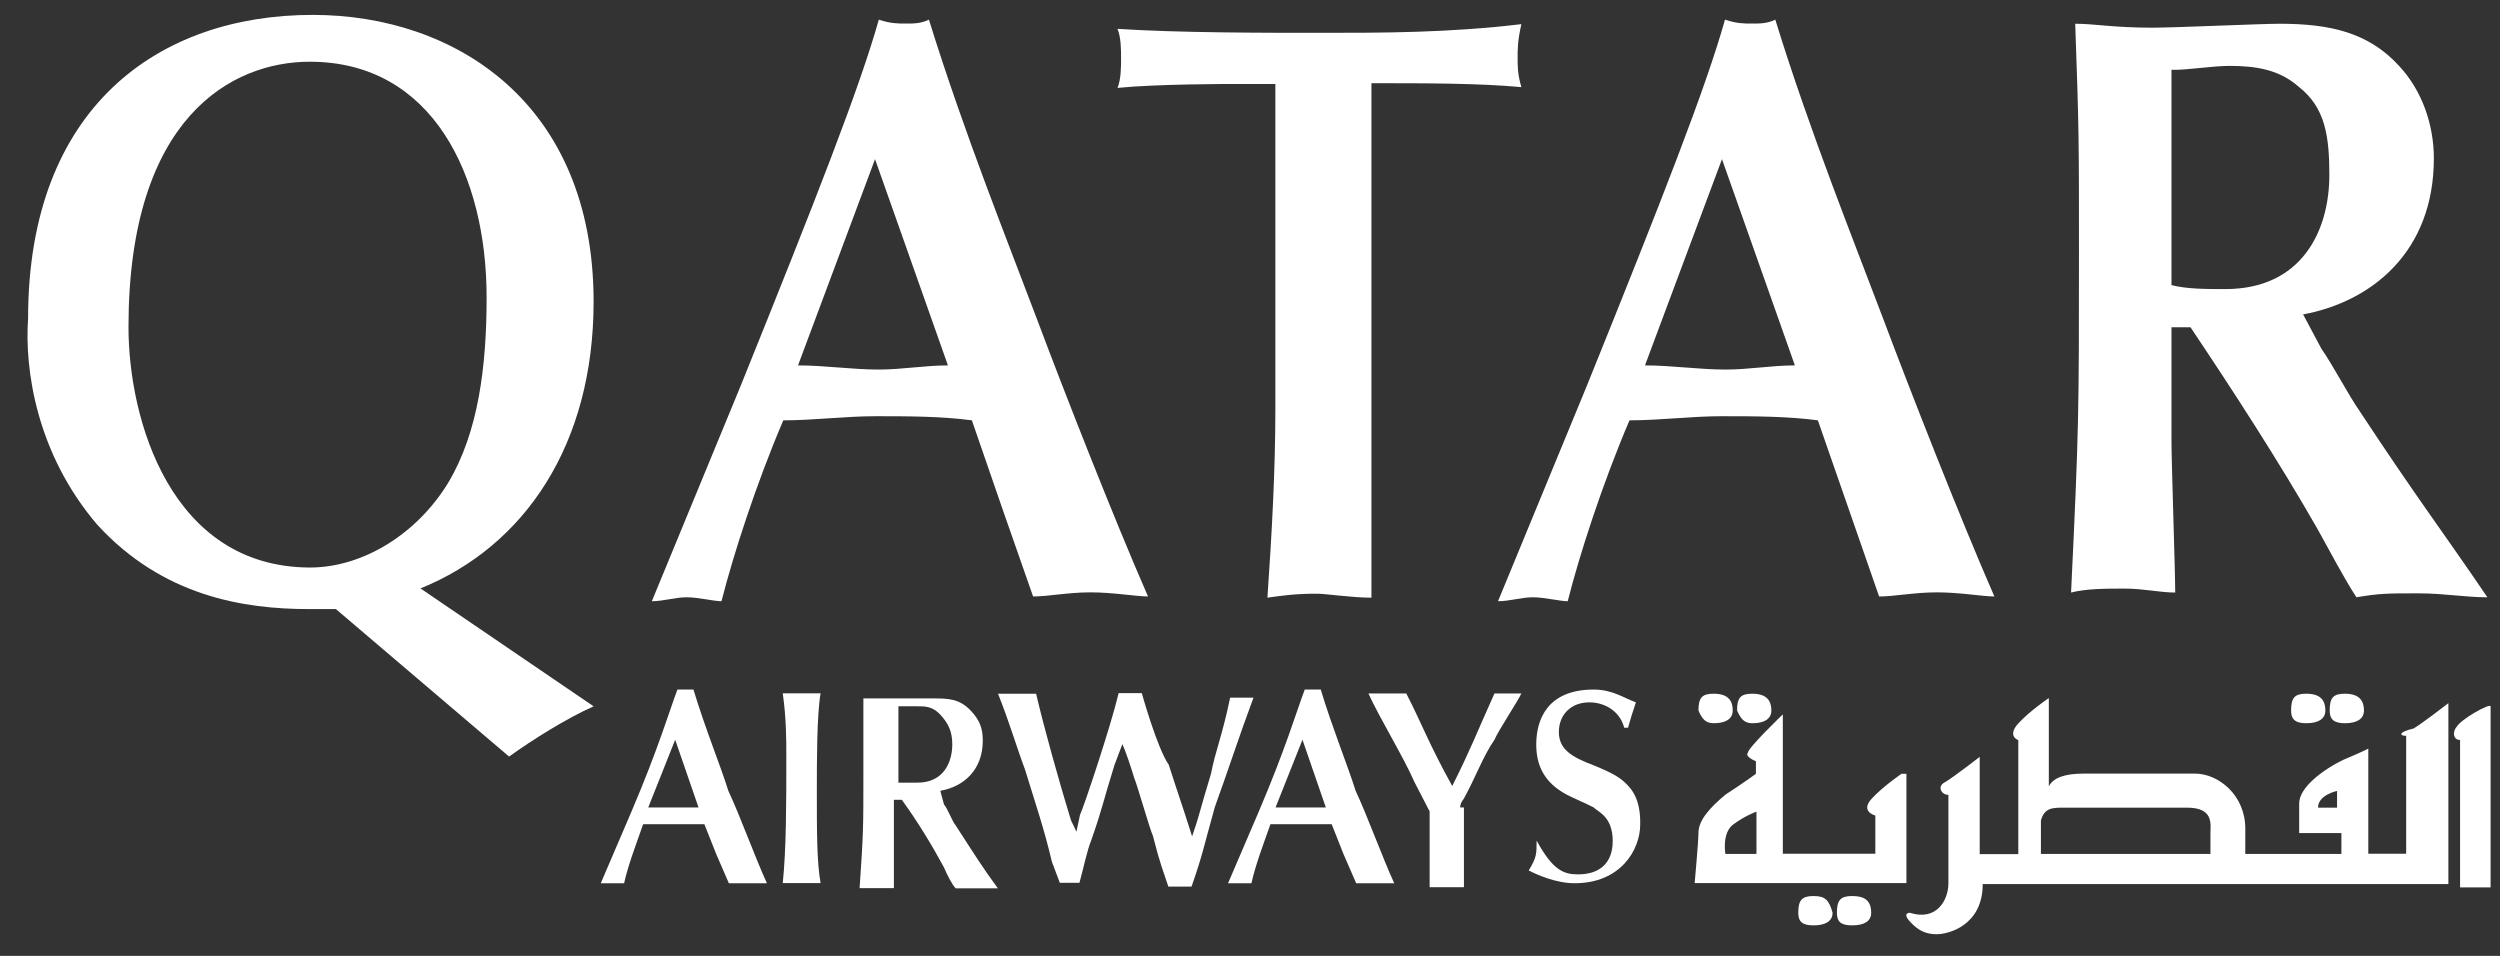 <svg width="68" height="26" viewBox="0 0 68 26" fill="none" xmlns="http://www.w3.org/2000/svg">
<rect x="0" y="0" width="68" height="26" fill="#333333" stroke="none"/>
<g clip-path="url(#clip0_2227_11511)">
<path d="M19.825 24.024H20.86C20.543 23.333 20.127 22.183 19.81 21.508C19.595 20.817 19.174 19.795 18.862 18.756H18.426C18.211 19.324 17.909 20.357 17.176 22.075L16.341 24.024H16.976C17.074 23.569 17.294 22.985 17.494 22.418H19.159L19.477 23.221L19.825 24.024ZM18.995 21.963H17.632L18.365 20.121L19 21.963H18.995Z" fill="white"/>
<path d="M21.388 20.577C21.388 21.835 21.388 23.093 21.291 24.019H22.32C22.218 23.451 22.218 22.654 22.218 21.503C22.218 20.7 22.218 19.442 22.32 18.858H21.291C21.388 19.549 21.388 20.116 21.388 20.571" fill="white"/>
<path d="M24.437 19.211H24.954C25.169 19.211 25.369 19.211 25.584 19.447C25.8 19.683 25.902 19.902 25.902 20.25C25.902 20.705 25.687 21.288 24.954 21.288H24.437V19.211ZM25.584 21.508C26.215 21.396 26.732 20.941 26.732 20.143C26.732 19.795 26.635 19.576 26.414 19.34C26.097 18.997 25.784 18.997 25.364 18.997H23.484V21.058C23.484 22.552 23.484 22.659 23.381 24.158H24.314V21.754H24.529C24.944 22.322 25.364 23.012 25.677 23.596C25.779 23.831 25.892 24.051 25.994 24.163H27.142C26.727 23.596 26.512 23.253 25.994 22.45C25.897 22.338 25.779 21.995 25.677 21.883L25.579 21.519L25.584 21.508Z" fill="white"/>
<path d="M29.13 22.311C28.812 21.273 28.397 19.795 28.182 18.869H27.147C27.465 19.672 27.665 20.362 27.88 20.93C28.198 21.968 28.397 22.53 28.613 23.446L28.828 24.013H29.361C29.458 23.665 29.576 23.103 29.678 22.868C29.996 21.958 29.996 21.829 30.314 20.807L30.529 20.239C30.631 20.475 30.744 20.807 30.847 21.149C30.944 21.385 31.262 22.515 31.364 22.75C31.462 23.098 31.462 23.205 31.779 24.115H32.41C32.727 23.205 32.727 23.077 33.045 21.947C33.46 20.801 33.675 20.105 34.095 18.976H33.46C33.245 20.015 33.045 20.47 32.942 21.037C32.625 22.076 32.625 22.183 32.425 22.75C32.21 22.059 32.01 21.492 31.79 20.801C31.472 20.346 31.057 18.853 31.057 18.853H30.427C30.211 19.763 29.479 21.952 29.376 22.166L29.279 22.622L29.13 22.311Z" fill="white"/>
<path d="M36.888 24.024H37.923C37.605 23.333 37.19 22.183 36.872 21.508C36.657 20.817 36.237 19.795 35.924 18.756H35.489C35.274 19.324 34.971 20.357 34.239 22.075L33.403 24.024H34.039C34.136 23.569 34.356 22.985 34.556 22.418H36.222L36.539 23.221L36.888 24.024ZM36.058 21.963H34.695L35.427 20.121L36.063 21.963H36.058Z" fill="white"/>
<path d="M39.716 21.963C39.716 21.888 39.748 21.81 39.813 21.728C40.131 21.16 40.331 20.582 40.649 20.122C40.746 19.886 41.279 19.083 41.381 18.863H40.649C40.131 20.015 40.013 20.357 39.501 21.38C38.865 20.234 38.666 19.666 38.251 18.863H37.221C37.538 19.554 38.169 20.577 38.471 21.267L38.886 22.07V24.131H39.819V21.963H39.721H39.716Z" fill="white"/>
<path d="M41.796 22.873C41.796 23.221 41.796 23.328 41.581 23.676C41.796 23.788 42.314 24.024 42.831 24.024C44.082 24.024 44.614 23.114 44.614 22.423C44.614 22.188 44.614 21.733 44.297 21.385C44.082 21.149 43.882 21.037 43.349 20.817C42.714 20.582 42.401 20.362 42.401 19.907C42.401 19.452 42.719 19.104 43.231 19.104C43.646 19.104 44.061 19.34 44.179 19.795H44.282C44.346 19.563 44.418 19.333 44.497 19.104C44.179 18.992 43.866 18.756 43.349 18.756C42.099 18.756 41.786 19.559 41.786 20.25C41.786 20.817 42.001 21.288 42.616 21.615C42.831 21.727 43.134 21.851 43.349 21.963C43.446 22.075 43.866 22.198 43.866 22.873C43.866 23.441 43.549 23.783 42.919 23.783C42.534 23.783 42.237 23.671 41.801 22.873" fill="white"/>
<path d="M13.85 20.577C14.481 20.122 15.413 19.538 16.146 19.212L11.437 16.005C14.265 14.859 16.146 12.102 16.146 8.205C16.146 2.809 12.385 0.405 8.506 0.405C4.31 0.405 0.764 2.921 0.764 8.66C0.667 10.025 0.979 12.322 2.644 14.27C4.428 16.219 6.626 16.567 8.404 16.567H9.136L13.845 20.577H13.85ZM3.495 8.896C3.495 3.173 6.323 1.679 8.424 1.679C11.77 1.679 13.236 4.779 13.236 8.093C13.236 9.934 13.02 11.754 12.185 13.141C11.35 14.506 9.89 15.437 8.424 15.437C4.643 15.421 3.495 11.412 3.495 8.896Z" fill="white"/>
<path d="M28.1 16.224C28.515 16.224 29.048 16.112 29.663 16.112C30.278 16.112 30.913 16.224 31.226 16.224C30.278 14.056 28.93 10.614 28.198 8.66C27.465 6.711 26.22 3.612 25.267 0.534C25.052 0.641 24.852 0.641 24.637 0.641C24.421 0.641 24.221 0.641 23.904 0.534C23.386 2.375 22.223 5.346 20.143 10.502L17.73 16.353C18.047 16.353 18.36 16.246 18.677 16.246C18.995 16.246 19.41 16.353 19.625 16.353C19.943 15.095 20.573 13.146 21.306 11.433C22.141 11.433 22.987 11.321 23.822 11.321C24.657 11.321 25.605 11.321 26.435 11.433L27.265 13.837L28.1 16.224ZM25.784 9.939C25.154 9.939 24.534 10.052 23.904 10.052C23.171 10.052 22.438 9.939 21.706 9.939L23.801 4.329L25.784 9.939Z" fill="white"/>
<path d="M37.303 4.779V2.263C38.768 2.263 40.234 2.263 41.381 2.37C41.279 2.022 41.279 1.803 41.279 1.567C41.279 1.331 41.279 1.112 41.381 0.657C39.398 0.893 37.62 0.893 35.94 0.893C34.372 0.893 32.061 0.893 30.396 0.785C30.493 1.021 30.493 1.353 30.493 1.588C30.493 1.824 30.493 2.156 30.396 2.391C31.446 2.284 33.424 2.284 33.639 2.284H34.69V11.101C34.69 12.814 34.592 14.543 34.474 16.257C35.207 16.149 35.525 16.149 35.837 16.149C36.053 16.149 36.785 16.257 37.303 16.257V4.779Z" fill="white"/>
<path d="M51.117 16.224C51.532 16.224 52.065 16.112 52.685 16.112C53.305 16.112 53.935 16.224 54.247 16.224C53.3 14.056 51.952 10.614 51.219 8.66C50.486 6.711 49.236 3.612 48.288 0.534C48.073 0.641 47.873 0.641 47.653 0.641C47.433 0.641 47.238 0.641 46.92 0.534C46.403 2.375 45.24 5.346 43.159 10.502L40.746 16.353C41.064 16.353 41.381 16.246 41.694 16.246C42.007 16.246 42.427 16.353 42.642 16.353C42.959 15.095 43.59 13.146 44.322 11.433C45.153 11.433 46.003 11.321 46.833 11.321C47.663 11.321 48.616 11.321 49.446 11.433L50.282 13.837L51.112 16.224H51.117ZM48.821 9.939C48.186 9.939 47.571 10.052 46.941 10.052C46.208 10.052 45.475 9.939 44.743 9.939L46.838 4.329L48.821 9.939Z" fill="white"/>
<path d="M59.177 1.899C59.494 1.899 60.227 1.792 60.642 1.792C61.375 1.792 62.005 1.899 62.523 2.359C63.255 2.927 63.358 3.724 63.358 4.763C63.358 6.257 62.625 7.863 60.529 7.863C60.012 7.863 59.479 7.863 59.064 7.755V1.899H59.182H59.177ZM62.64 8.553C64.521 8.205 66.201 6.84 66.201 4.308C66.201 3.398 65.884 2.466 65.254 1.792C64.424 0.882 63.373 0.646 62.005 0.646C61.487 0.646 59.177 0.753 58.541 0.753C57.491 0.753 56.973 0.646 56.446 0.646C56.548 3.505 56.548 3.853 56.548 6.84C56.548 11.198 56.548 11.653 56.333 16.117C56.748 16.01 57.281 16.01 57.798 16.01C58.316 16.01 58.746 16.117 59.166 16.117C59.166 15.55 59.064 12.563 59.064 12.001V8.901H59.581C60.729 10.614 61.995 12.563 63.045 14.404C63.363 14.972 63.778 15.769 64.096 16.246C64.731 16.139 64.931 16.139 65.776 16.139C66.509 16.139 67.026 16.246 67.657 16.246C66.406 14.404 65.776 13.601 64.193 11.198C63.875 10.743 63.46 9.94 63.142 9.485L62.645 8.553H62.64Z" fill="white"/>
<path d="M65.448 20.015V23.221H64.418V20.363C64.418 20.363 64.203 20.47 63.901 20.598C63.583 20.71 62.538 21.289 62.538 21.856V22.659H63.686V23.227H61.072V22.536C61.072 21.626 60.34 21.042 59.704 21.042H56.676C56.159 21.042 55.846 21.155 55.728 21.39V18.987C55.728 18.987 55.211 19.335 54.898 19.677C54.581 20.025 54.898 20.132 54.898 20.132V23.232H53.848V20.587C53.848 20.587 53.115 21.155 52.9 21.278C52.685 21.385 52.797 21.62 52.997 21.62V24.024C52.997 24.479 52.679 25.063 51.947 24.827C51.947 24.827 51.732 24.827 51.947 25.063C52.162 25.298 52.362 25.411 52.679 25.411C52.997 25.411 53.93 25.175 53.93 24.046H66.596V19.126C66.596 19.126 65.863 19.693 65.648 19.816C65.248 19.907 65.248 20.015 65.448 20.015ZM60.124 22.659V23.227H55.513V22.316C55.61 21.968 55.831 21.968 56.143 21.968H59.489C60.222 21.968 60.124 22.424 60.124 22.659ZM63.568 21.968H63.05C63.05 21.62 63.568 21.513 63.568 21.513V21.968ZM66.811 19.784C66.714 19.891 66.714 20.127 66.914 20.127V24.137H67.744V19.217C67.759 19.104 66.929 19.559 66.811 19.784ZM63.783 19.672C64.101 19.672 64.3 19.559 64.3 19.324C64.3 19.088 64.198 18.869 63.783 18.869C63.465 18.869 63.368 18.976 63.368 19.324C63.368 19.559 63.47 19.672 63.783 19.672ZM62.733 19.672C63.05 19.672 63.25 19.559 63.25 19.324C63.25 19.088 63.153 18.869 62.733 18.869C62.415 18.869 62.318 18.976 62.318 19.324C62.318 19.559 62.42 19.672 62.733 19.672ZM50.379 24.372C50.061 24.372 49.964 24.485 49.964 24.827C49.964 25.063 50.061 25.17 50.379 25.17C50.697 25.17 50.896 25.063 50.896 24.827C50.896 24.479 50.697 24.372 50.379 24.372ZM49.328 24.372C49.011 24.372 48.913 24.485 48.913 24.827C48.913 25.063 49.016 25.17 49.328 25.17C49.641 25.17 49.846 25.063 49.846 24.827C49.749 24.479 49.646 24.372 49.328 24.372ZM47.663 19.672C47.981 19.672 48.181 19.559 48.181 19.324C48.181 19.088 48.083 18.869 47.663 18.869C47.346 18.869 47.248 18.976 47.248 19.324C47.351 19.559 47.448 19.672 47.663 19.672ZM46.613 19.672C46.931 19.672 47.13 19.559 47.13 19.324C47.13 19.088 47.033 18.869 46.613 18.869C46.295 18.869 46.198 18.976 46.198 19.324C46.295 19.559 46.398 19.672 46.613 19.672ZM51.737 21.037C51.737 21.037 51.219 21.385 50.907 21.728C50.589 22.076 51.009 22.183 51.009 22.183V23.221H48.493V19.431C48.493 19.431 47.545 20.341 47.545 20.47C47.443 20.582 47.761 20.705 47.761 20.705V21.048C47.761 21.048 47.443 21.283 46.931 21.615C46.516 21.963 46.198 22.306 46.198 22.654C46.198 22.889 46.095 24.019 46.095 24.019H51.855V21.048H51.737V21.032V21.037ZM47.761 23.227H46.931C46.931 23.227 46.828 22.659 47.146 22.424C47.463 22.188 47.776 22.076 47.776 22.076V23.221H47.761V23.227Z" fill="white"/>
</g>
<defs>
<clipPath id="clip0_2227_11511">
<rect width="67" height="25" fill="white" transform="translate(0.749 0.405)"/>
</clipPath>
</defs>
</svg>
